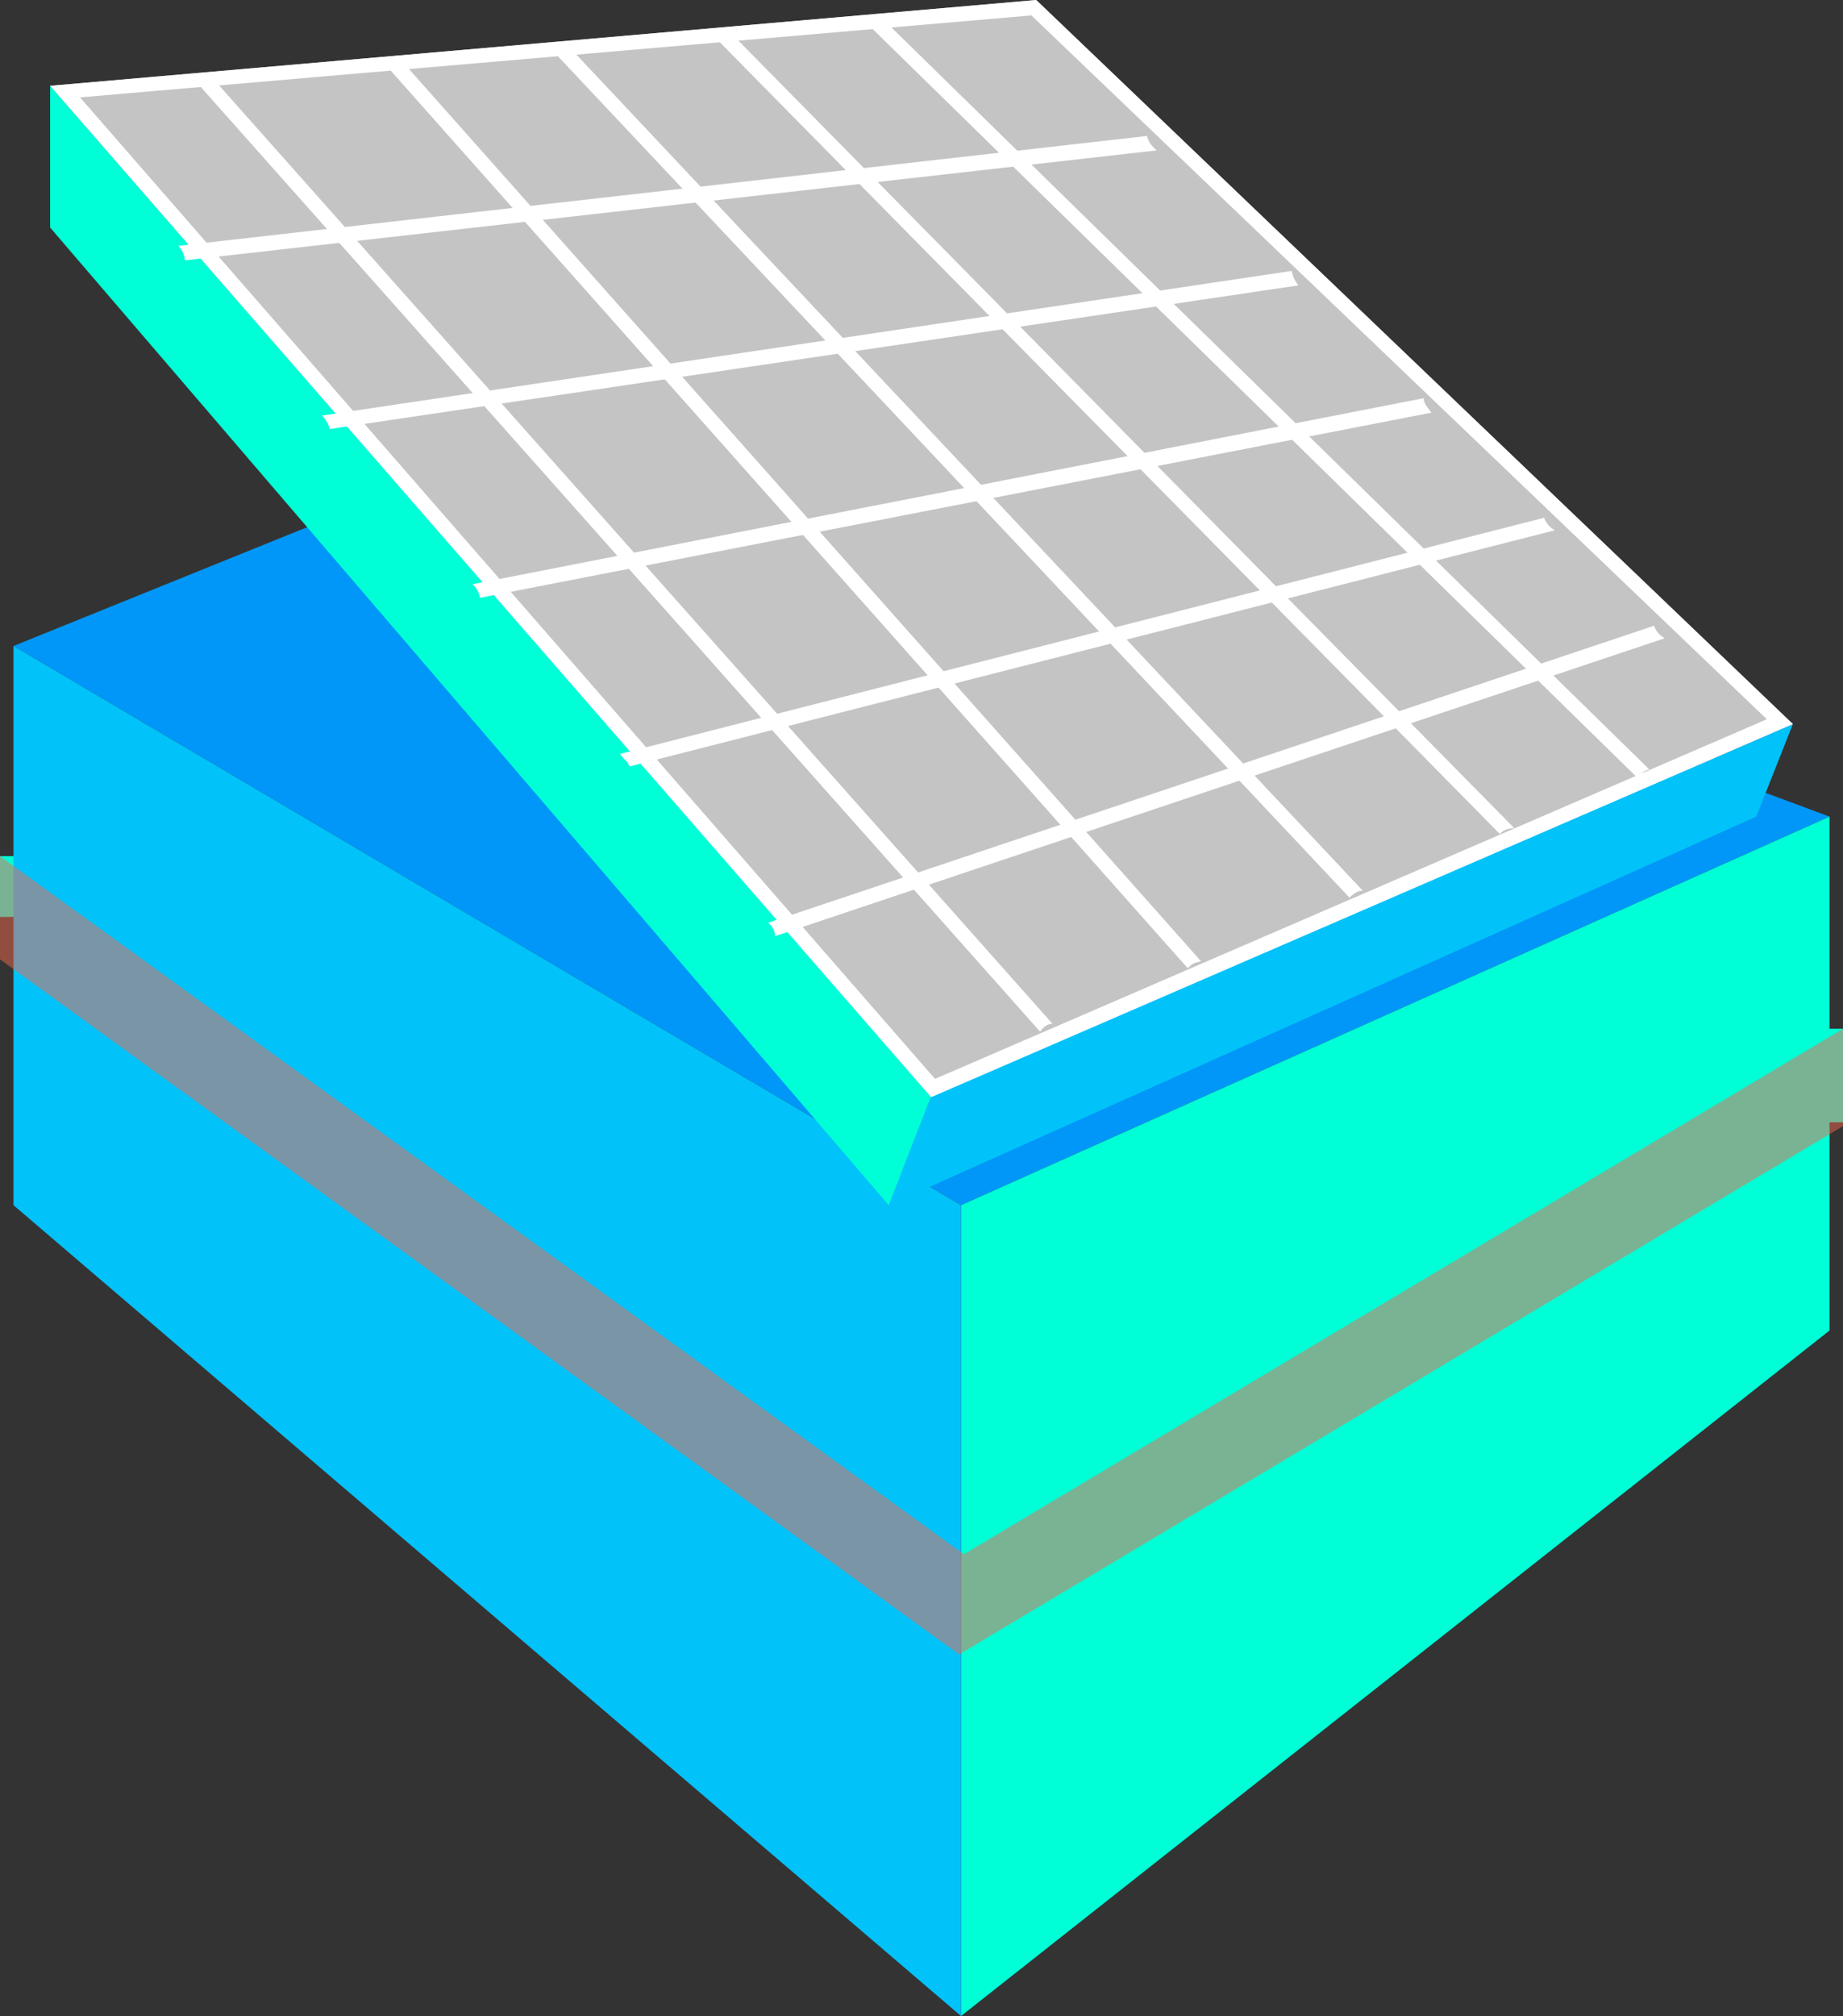 <?xml version="1.0" encoding="utf-8"?>
<!-- Generator: Adobe Illustrator 19.0.0, SVG Export Plug-In . SVG Version: 6.00 Build 0)  -->
<svg version="1.1" id="Layer_1" xmlns="http://www.w3.org/2000/svg" xmlns:xlink="http://www.w3.org/1999/xlink" x="0px" y="0px"
	 viewBox="-1 80.4 191.2 209.1" style="enable-background:new -1 80.4 191.2 209.1;" xml:space="preserve">
<rect x="-1" y="80.4" width="191.2" height="209.1" fill="#333333" stroke="none"/>
<style type="text/css">
	.st0{fill:#0097F8;}
	.st1{fill:#00FFD7;}
	.st2{fill:#02C2FA;}
	.st3{opacity:0.5;}
	.st4{fill:#F1684F;}
	.st5{fill:#C4C4C4;}
	.st6{fill:#FFFFFF;}
</style>
<g id="XMLID_66_">
	<polygon id="XMLID_22_" class="st0" points="0.4,147.4 98.7,205.4 188.8,165.1 67.9,120.1 	"/>
	<rect id="XMLID_21_" x="-1" y="169.2" class="st1" width="14.8" height="6.3"/>
	<rect id="XMLID_20_" x="173.1" y="187.1" class="st1" width="17.1" height="9.7"/>
	<polygon id="XMLID_19_" class="st1" points="98.7,289.5 188.8,218.4 188.8,165.1 98.7,205.4 	"/>
	<polygon id="XMLID_18_" class="st2" points="0.4,147.4 0.4,205.4 98.7,289.5 98.7,205.4 	"/>
	<g id="XMLID_67_" class="st3">
		<polygon id="XMLID_17_" class="st4" points="99,241.6 -1,169.2 -1,179.9 98.5,252 190.2,197.2 190.2,187.1 		"/>
	</g>
</g>
<g id="XMLID_55_">
	<polygon id="XMLID_16_" class="st5" points="185,155.5 106.5,80.4 4.2,89.3 95.6,194.1 	"/>
	<polygon id="XMLID_15_" class="st2" points="185,155.5 95.6,194.1 91.2,205.4 181.2,165.1 	"/>
	<polygon id="XMLID_14_" class="st1" points="4.2,89.3 4.2,104 91.2,205.4 95.6,194.1 	"/>
</g>
<g id="XMLID_43_">
	<g id="XMLID_52_">
		<path id="XMLID_13_" class="st6" d="M108,186.6c0.1,0,0.1,0,0.2,0L20.7,88.1c-0.4,0.3-0.8,0.5-1.4,0.5c-0.1,0-0.1,0-0.2,0
			l87.8,98.8C107.2,187,107.5,186.7,108,186.6z"/>
	</g>
	<g id="XMLID_50_">
		<path id="XMLID_12_" class="st6" d="M122.7,180.4c0.3-0.2,0.6-0.2,0.9-0.3L40.4,86.4c-0.1,0.1-0.2,0.2-0.3,0.2
			c-0.4,0.2-0.8,0.3-1.3,0.3l83.4,93.9C122.4,180.7,122.5,180.5,122.7,180.4z"/>
	</g>
	<g id="XMLID_48_">
		<path id="XMLID_11_" class="st6" d="M140.1,172.8c0.1,0,0.2,0,0.3,0L57.7,84.9c-0.5,0.3-1,0.5-1.7,0.4l83,88.2
			C139.3,173.2,139.7,172.9,140.1,172.8z"/>
	</g>
	<g id="XMLID_46_">
		<path id="XMLID_10_" class="st6" d="M156.1,166.3L74.7,83.7c-0.4,0.4-1,0.6-1.5,0.6l81.4,82.6
			C154.9,166.5,155.5,166.3,156.1,166.3z"/>
	</g>
	<g id="XMLID_44_">
		<path id="XMLID_9_" class="st6" d="M170.1,160.2L90,81.8c-0.4,0.4-0.9,0.7-1.4,0.7l80.3,78.6C169.2,160.7,169.6,160.3,170.1,160.2
			z"/>
	</g>
</g>
<g id="XMLID_27_">
	<g id="XMLID_40_">
		<g id="XMLID_41_">
			<path id="XMLID_8_" class="st6" d="M170.6,145.3l-91.9,30.8c0,0,0,0,0.1,0.1c0.4,0.4,0.6,0.8,0.6,1.3l92.3-30.9
				C171.2,146.3,170.8,145.9,170.6,145.3z"/>
		</g>
	</g>
	<g id="XMLID_37_">
		<g id="XMLID_38_">
			<path id="XMLID_7_" class="st6" d="M159.2,134.1l-95.9,24.5c0.1,0.1,0.3,0.3,0.4,0.5c0.3,0.2,0.5,0.5,0.6,0.8l96-24.5
				C159.8,135.1,159.4,134.7,159.2,134.1z"/>
		</g>
	</g>
	<g id="XMLID_34_">
		<g id="XMLID_35_">
			<path id="XMLID_6_" class="st6" d="M146.7,121.9c0-0.1,0-0.1,0-0.2L48,141c0.4,0.3,0.7,0.8,0.8,1.4l98.7-19.2
				C147.2,122.8,146.9,122.5,146.7,121.9z"/>
		</g>
	</g>
	<g id="XMLID_31_">
		<g id="XMLID_32_">
			<path id="XMLID_5_" class="st6" d="M133,108.5l-100.6,15c0.4,0.4,0.7,0.9,0.8,1.4l100.5-14.9C133.3,109.5,133.1,109,133,108.5z"
				/>
		</g>
	</g>
	<g id="XMLID_28_">
		<g id="XMLID_29_">
			<path id="XMLID_4_" class="st6" d="M118,94.5L17.5,105.9c0.4,0.4,0.6,0.9,0.7,1.5l100.8-11.4C118.4,95.5,118.1,95,118,94.5z"/>
		</g>
	</g>
</g>
<path id="XMLID_24_" class="st6" d="M106,82l76.3,73L96,192.3L7.3,90.5L106,82 M106.5,80.4L4.2,89.3l91.4,104.9l89.4-38.7
	L106.5,80.4L106.5,80.4z"/>
</svg>
